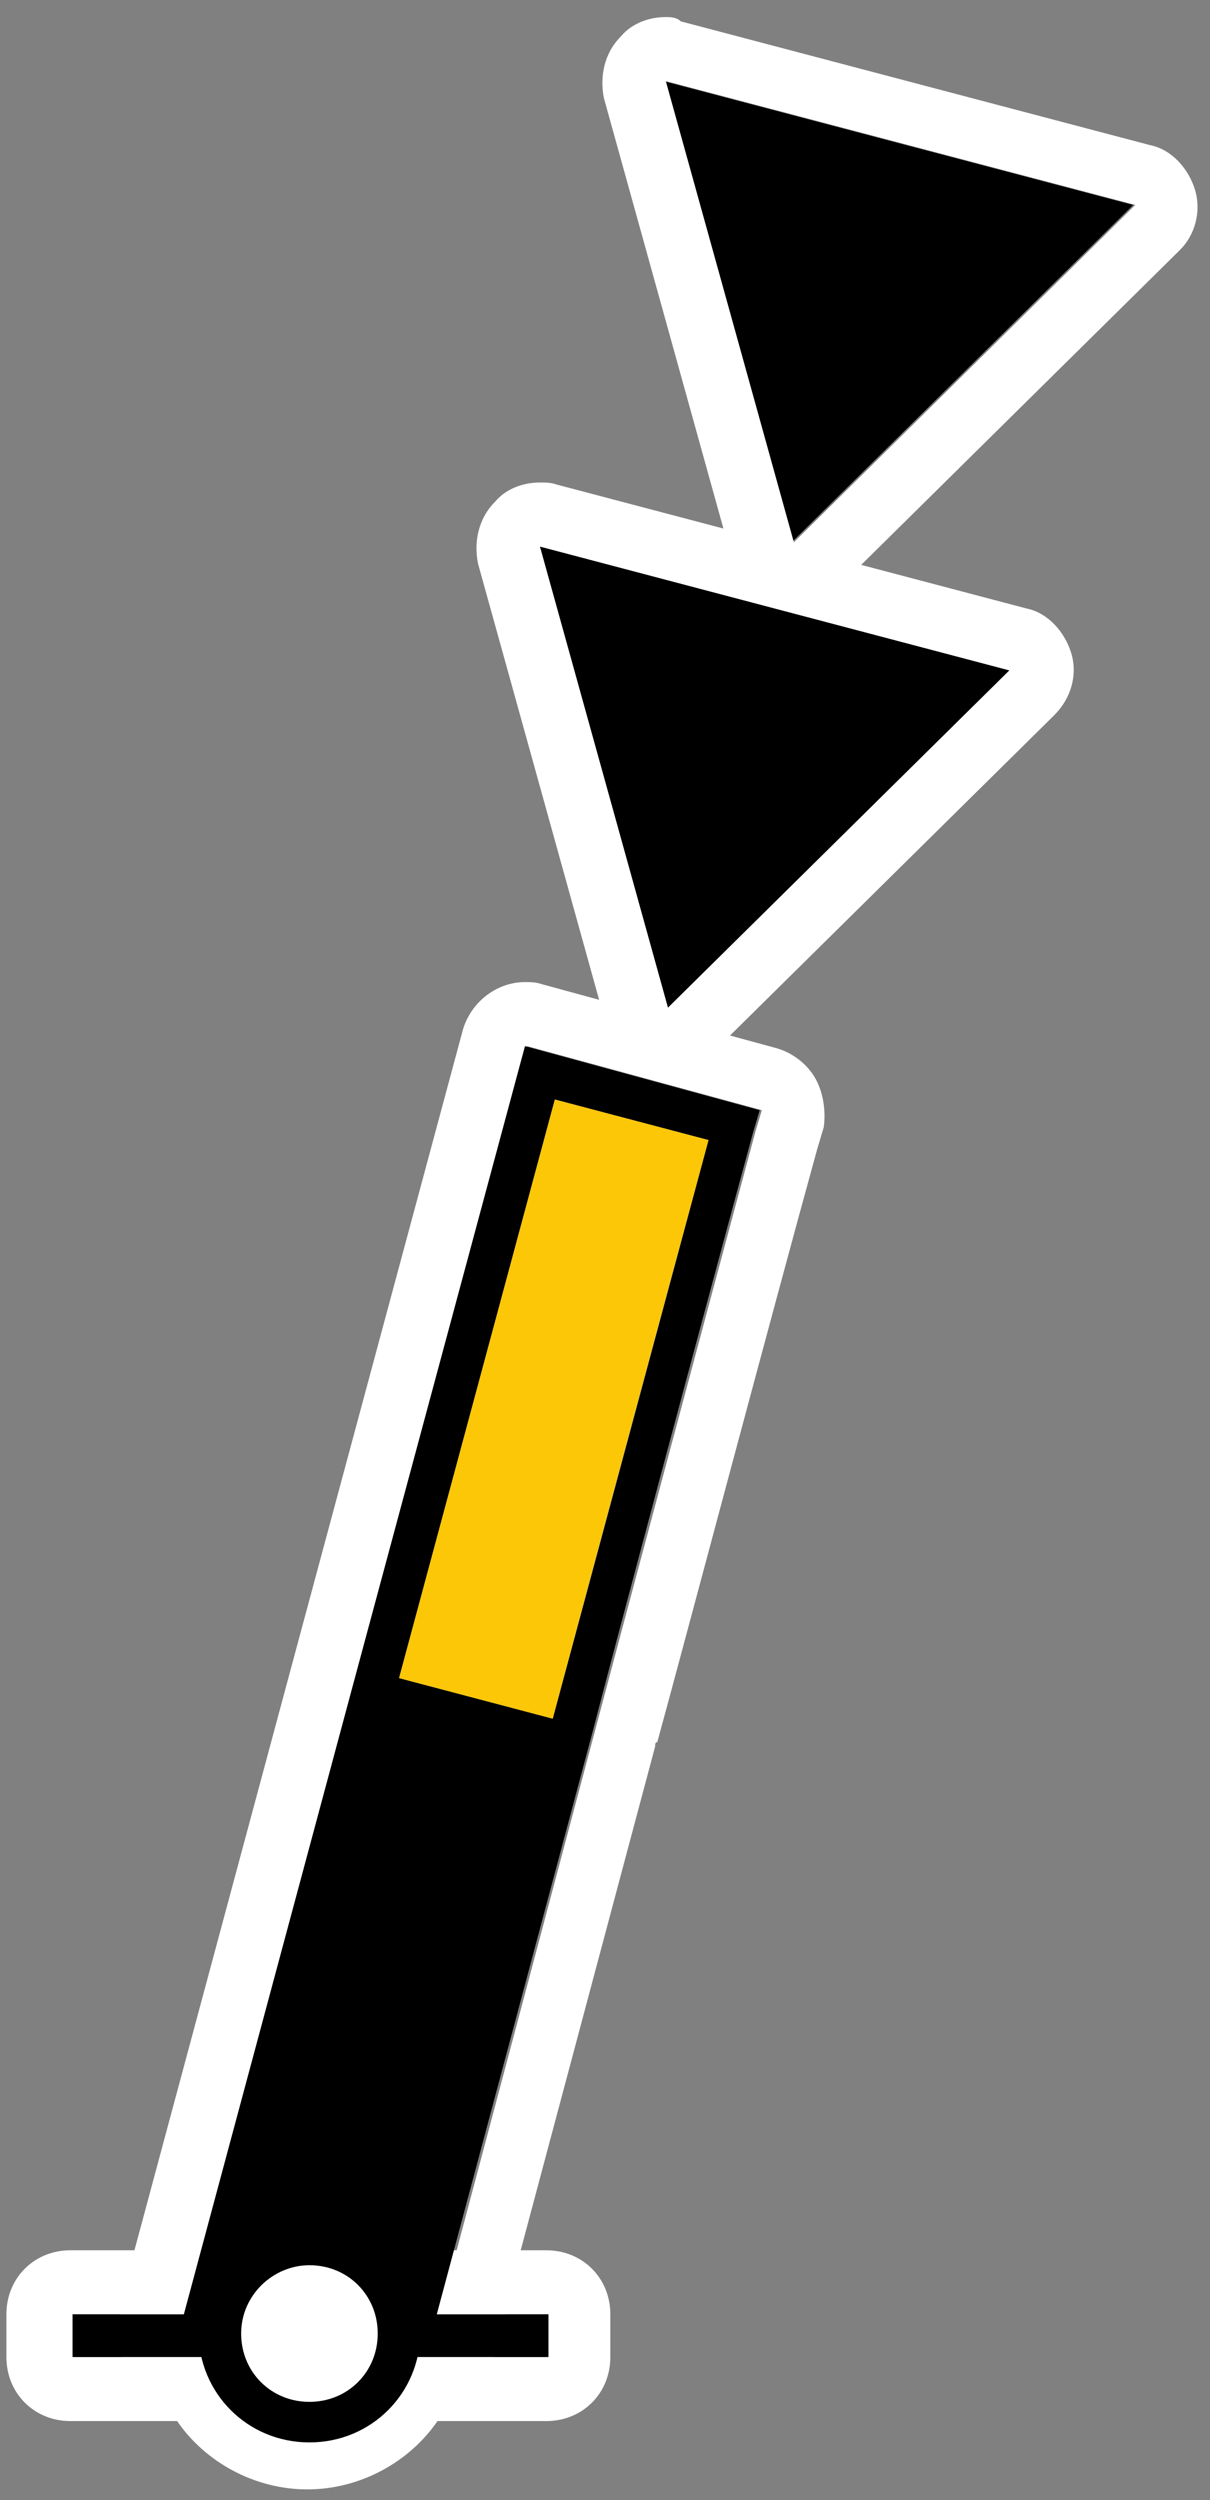 <?xml version="1.0" encoding="utf-8"?>
<!-- Generator: Adobe Illustrator 24.0.1, SVG Export Plug-In . SVG Version: 6.00 Build 0)  -->
<svg version="1.1"
	 id="Warstwa_1" xmlns:cc="http://creativecommons.org/ns#" xmlns:dc="http://purl.org/dc/elements/1.1/" xmlns:inkscape="http://www.inkscape.org/namespaces/inkscape" xmlns:rdf="http://www.w3.org/1999/02/22-rdf-syntax-ns#" xmlns:sodipodi="http://sodipodi.sourceforge.net/DTD/sodipodi-0.dtd" xmlns:svg="http://www.w3.org/2000/svg"
	 xmlns="http://www.w3.org/2000/svg" xmlns:xlink="http://www.w3.org/1999/xlink" x="0px" y="0px" viewBox="0 0 56.7 117.1"
	 style="enable-background:new 0 0 56.7 117.1;" xml:space="preserve">
<rect x="0" y="0" width="56.7" height="117.1" fill="#808080" stroke="none"/>
<style type="text/css">
	.st0{fill:#FFFFFF;}
	.st1{fill-rule:evenodd;clip-rule:evenodd;}
	.st2{fill-rule:evenodd;clip-rule:evenodd;fill:#FBC707;}
</style>
<sodipodi:namedview  bordercolor="#666666" borderopacity="1.0" fit-margin-bottom="0" fit-margin-left="0" fit-margin-right="0" fit-margin-top="0" id="base" inkscape:current-layer="Warstwa_1" inkscape:cx="-10.720233" inkscape:cy="24.094999" inkscape:window-height="1017" inkscape:window-maximized="1" inkscape:window-width="1920" inkscape:window-x="-8" inkscape:window-y="-8" inkscape:zoom="4.8972817" pagecolor="#ffffff" showgrid="false">
	</sodipodi:namedview>
<sodipodi:namedview  bordercolor="#666666" borderopacity="1.0" fit-margin-bottom="0" fit-margin-left="0" fit-margin-right="0" fit-margin-top="0" id="namedview8" pagecolor="#ffffff" showgrid="false">
	</sodipodi:namedview>
<g>
	<g>
		<path class="st0" d="M38.2,50.5c-0.4-0.7-1.1-1.2-1.8-1.4l-11-3c-0.3-0.1-0.5-0.1-0.8-0.1c-1.3,0-2.5,0.9-2.9,2.2l-8,29.7
			l-7.4,27.5h-3c-1.7,0-3,1.3-3,3v2c0,1.7,1.3,3,3,3h5c1.3,1.9,3.6,3.2,6.1,3.2s4.8-1.3,6.1-3.2h5.1c1.7,0,3-1.3,3-3v-2
			c0-1.7-1.3-3-3-3h-1.2l6.3-23.6c0-0.1,0-0.2,0.1-0.2c1.1-4,5.4-20.2,7.5-27.8l0.3-1C38.7,52.1,38.6,51.2,38.2,50.5z M3.4,110.4v-2
			h2.2l0,0c-0.2,0.7-0.1,1.4,0.1,2H3.4z M25.7,108.4v2h-2.6c0-0.1,0.1-0.1,0.1-0.2l0.5-1.8H25.7z M35.4,53c-2.1,7.8-6.6,24.6-7.5,28
			l0,0l-6.5,24.4h-0.5c-1.3-2.2-3.7-3.6-6.4-3.6c-1.7,0-3.2,0.6-4.4,1.5l6.6-24.6l0,0l8-29.7l11,3L35.4,53z"/>
		<path class="st0" d="M25.9,80.5c0.9-3.4,5.1-19,7.3-27.1L26,51.5l-7.3,27.1L25.9,80.5z M28.1,55.2l1.4,0.4
			c-1.8,6.8-4.4,16.2-5.7,21.3l-1.4-0.4L28.1,55.2z"/>
	</g>
	<path d="M35.6,52l-11-3l-8,29.7l0,0l-8.2,30.5l11.8,0.2l7.6-28.4l0,0c0.9-3.5,5.4-20.3,7.5-28L35.6,52z M25.9,80.5l-7.2-1.9
		L26,51.5l7.2,1.9C31,61.6,26.8,77.2,25.9,80.5z"/>
	<rect x="3.4" y="108.4" width="22.3" height="2"/>
	<g>
		<path id="path3067-0-8-0_4_" inkscape:connector-curvature="0" class="st1" d="M31.3,47.2l8-7.9l8-7.9l-11-2.9l-11-2.9l3,10.8
			C28.3,36.4,31.3,47.2,31.3,47.2z"/>
		<path id="path3067-0-8-0_2_" class="st0" d="M25.3,25.6l11,2.9l11,2.9l-8,7.9l-8,7.9l-3-10.8L25.3,25.6 M25.3,22.6
			c-0.8,0-1.6,0.3-2.1,0.9c-0.8,0.8-1,1.9-0.8,2.9l3,10.8l3,10.8c0.3,1,1.1,1.8,2.1,2.1c0.3,0.1,0.5,0.1,0.8,0.1
			c0.8,0,1.5-0.3,2.1-0.9l8-7.9l8-7.9c0.8-0.8,1.1-1.9,0.8-2.9c-0.3-1-1.1-1.9-2.1-2.1l-11-2.9l-11-2.9
			C25.8,22.6,25.6,22.6,25.3,22.6L25.3,22.6z"/>
	</g>
	<g>
		<path id="path3069-2-9_4_" inkscape:connector-curvature="0" class="st1" d="M37.1,25.4l-3-10.8l-3-10.8l11,2.9l11,2.9l-8,7.9
			L37.1,25.4L37.1,25.4z"/>
		<path id="path3069-2-9_2_" class="st0" d="M31.2,3.8l11,2.9l11,2.9l-8,7.9l-8,7.9l-3-10.8L31.2,3.8 M31.2,0.8
			c-0.8,0-1.6,0.3-2.1,0.9c-0.8,0.8-1,1.9-0.8,2.9l3,10.8l3,10.8c0.3,1,1.1,1.8,2.1,2.1c0.3,0.1,0.5,0.1,0.8,0.1
			c0.8,0,1.5-0.3,2.1-0.9l8-7.9l8-7.9C56,11,56.3,9.9,56,8.9c-0.3-1-1.1-1.9-2.1-2.1l-11-2.9l-11-2.9C31.7,0.8,31.4,0.8,31.2,0.8
			L31.2,0.8z"/>
	</g>
	<g>
		
			<path id="path3852-4_2_" sodipodi:cx="1205.9706" sodipodi:cy="1003.2183" sodipodi:rx="63.286057" sodipodi:ry="63.286057" sodipodi:type="arc" class="st0" d="
			M18.7,109.2c0,2.3-1.9,4.2-4.2,4.2s-4.2-1.9-4.2-4.2s1.9-4.2,4.2-4.2S18.7,106.9,18.7,109.2z"/>
		<path d="M14.5,114.4c-2.9,0-5.2-2.3-5.2-5.2s2.3-5.2,5.2-5.2s5.2,2.3,5.2,5.2S17.4,114.4,14.5,114.4z M14.5,106.1
			c-1.7,0-3.2,1.4-3.2,3.2s1.4,3.2,3.2,3.2s3.2-1.4,3.2-3.2S16.3,106.1,14.5,106.1z"/>
	</g>
	<path class="st2" d="M25.9,80.5c0.9-3.4,5.1-19,7.3-27.1L26,51.5l-7.3,27.1L25.9,80.5z"/>
</g>
</svg>
